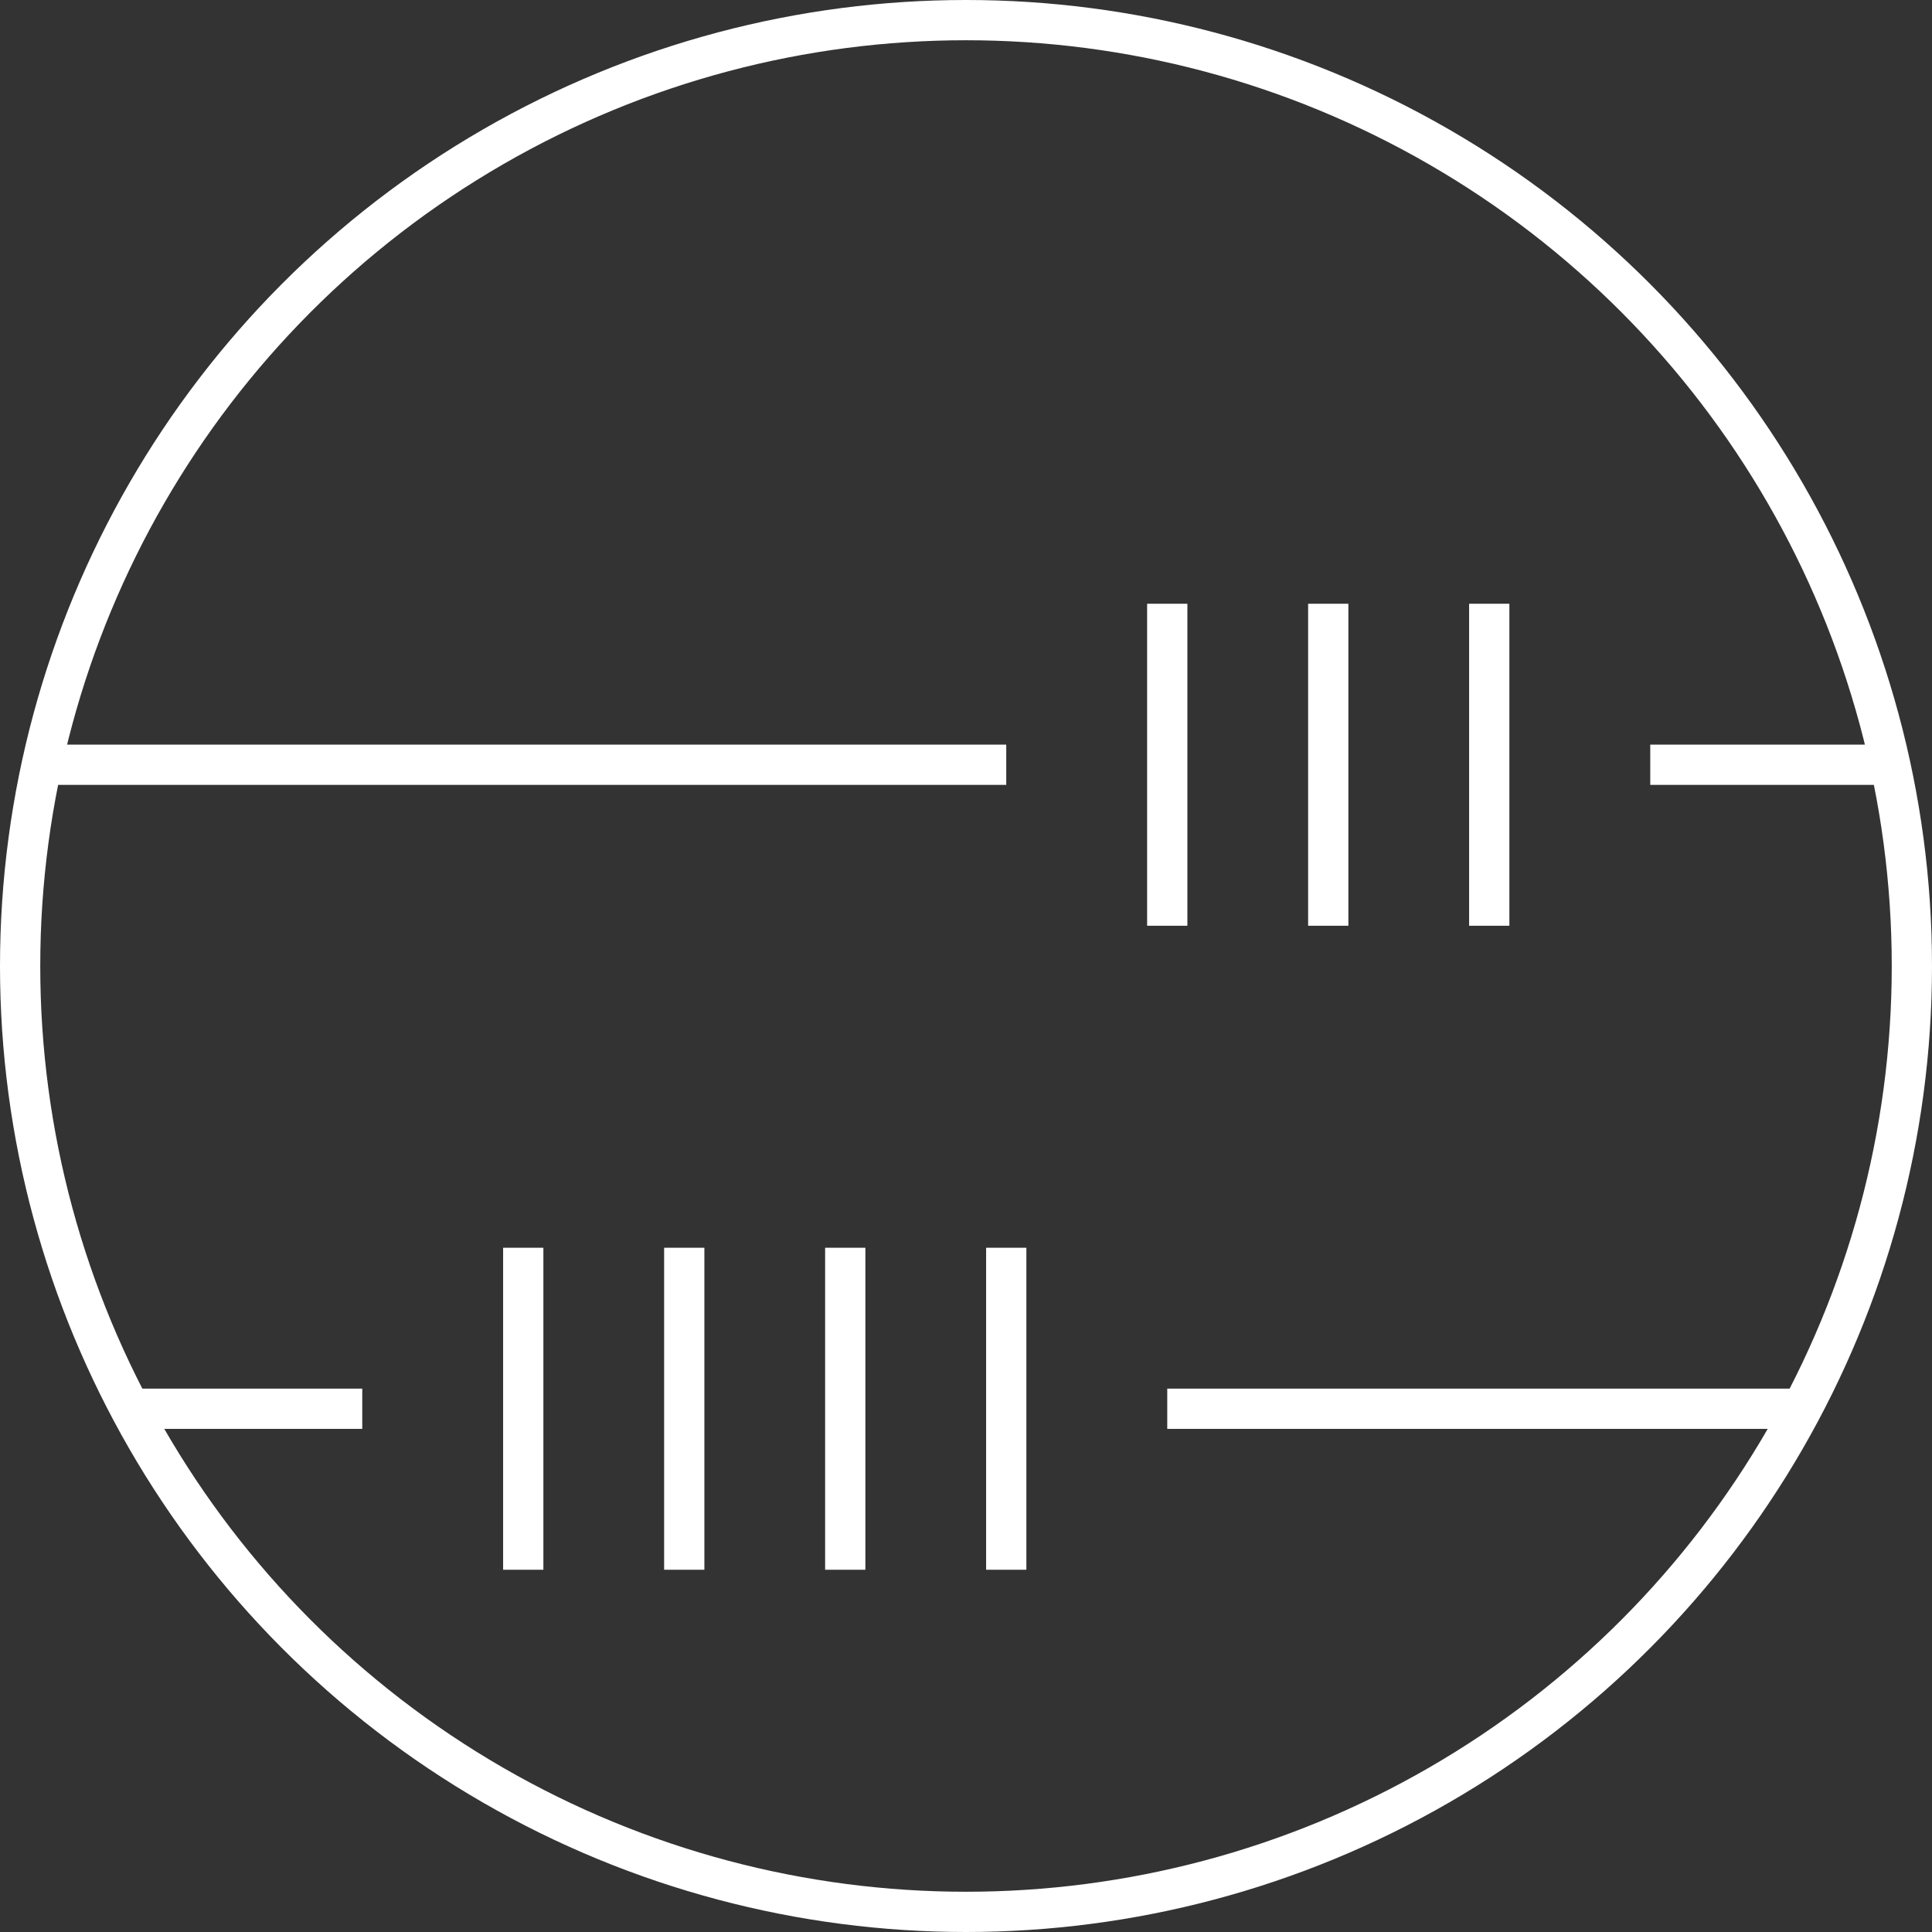 <svg xmlns="http://www.w3.org/2000/svg" width="24" height="24" viewBox="0 0 24 24"><rect x="0" y="0" width="24" height="24" fill="#333333" stroke="none"/><g transform="translate(-395 -346)"><g transform="translate(395 346)" fill="none" stroke="#fff" stroke-width="0.5"><circle cx="12" cy="12" r="12" stroke="none"/><circle cx="12" cy="12" r="11.75" fill="none"/></g><line x2="12" transform="translate(395.5 355.5)" fill="none" stroke="#fff" stroke-width="0.5"/><line x2="3" transform="translate(415.5 355.5)" fill="none" stroke="#fff" stroke-width="0.5"/><line y2="4" transform="translate(409.5 353.5)" fill="none" stroke="#fff" stroke-width="0.5"/><line y2="4" transform="translate(411.5 353.5)" fill="none" stroke="#fff" stroke-width="0.5"/><line x2="8" transform="translate(409.5 363.5)" fill="none" stroke="#fff" stroke-width="0.5"/><line x2="3" transform="translate(396.5 363.5)" fill="none" stroke="#fff" stroke-width="0.5"/><line y2="4" transform="translate(401.5 361.5)" fill="none" stroke="#fff" stroke-width="0.5"/><line y2="4" transform="translate(403.5 361.5)" fill="none" stroke="#fff" stroke-width="0.5"/><line y2="4" transform="translate(405.5 361.5)" fill="none" stroke="#fff" stroke-width="0.5"/><line y2="4" transform="translate(407.5 361.5)" fill="none" stroke="#fff" stroke-width="0.5"/><line y2="4" transform="translate(413.5 353.5)" fill="none" stroke="#fff" stroke-width="0.5"/></g></svg>